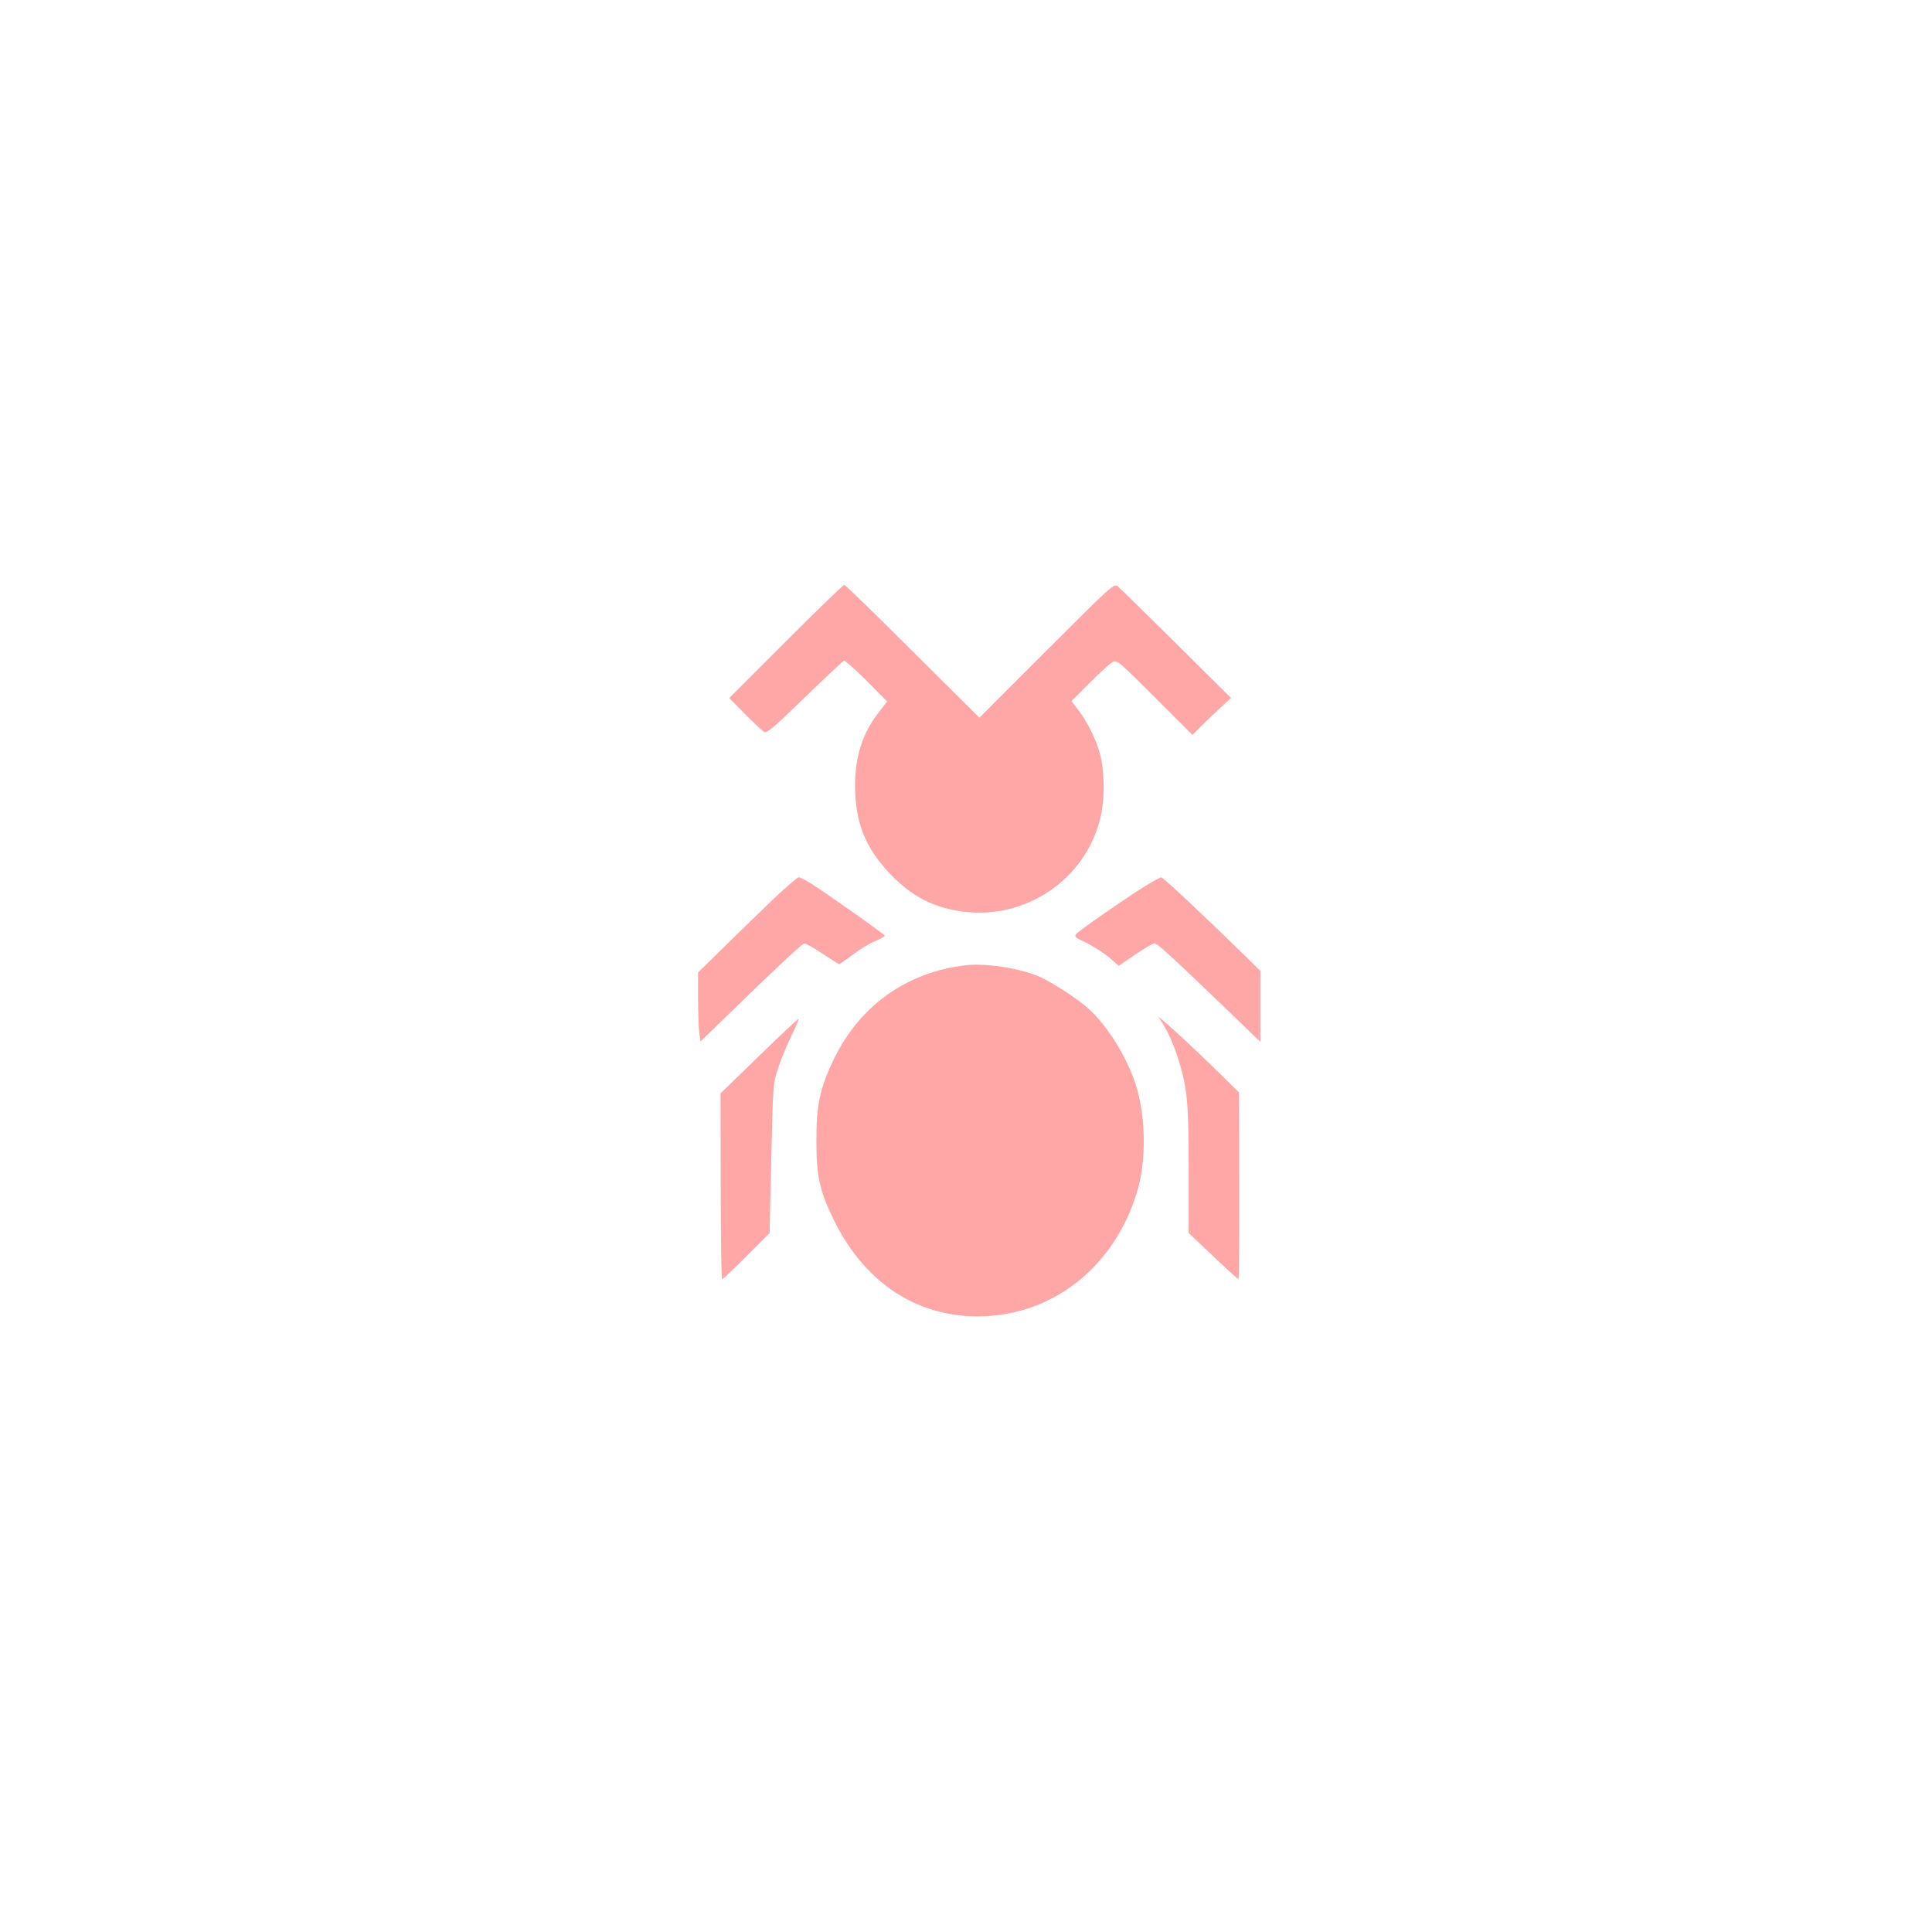 <?xml version="1.0" standalone="no"?>
<!DOCTYPE svg PUBLIC "-//W3C//DTD SVG 20010904//EN"
 "http://www.w3.org/TR/2001/REC-SVG-20010904/DTD/svg10.dtd">
<svg version="1.0" xmlns="http://www.w3.org/2000/svg"
 width="1024pt" height="1024pt" viewBox="0 0 1024 1024"
 preserveAspectRatio="xMidYMid meet">

<g transform="translate(0,1024) scale(0.1,-0.1)"
fill="#ffa6a6" stroke="none">
<path d="M5548 6793 l-357 -357 -354 352 c-194 194 -357 352 -362 352 -6 0
-145 -135 -310 -300 l-300 -300 85 -86 c47 -47 92 -89 101 -94 13 -8 57 30
214 183 109 105 202 193 209 195 6 1 60 -47 120 -107 l108 -109 -50 -65 c-88
-115 -127 -253 -119 -422 8 -174 62 -298 186 -428 114 -119 231 -179 387 -199
330 -42 643 169 724 488 24 93 26 229 5 328 -16 77 -66 183 -120 253 l-36 47
97 97 c53 53 108 103 121 110 23 12 31 6 223 -186 l200 -200 72 71 c40 39 87
83 103 98 l30 26 -290 288 c-160 158 -299 295 -310 304 -20 17 -29 9 -377
-339z"/>
<path d="M4097 5473 c-67 -65 -184 -178 -259 -252 l-138 -135 0 -137 c0 -75 3
-157 6 -182 l7 -47 268 260 c147 143 274 260 282 260 8 0 52 -25 97 -55 45
-30 85 -55 89 -55 3 1 35 23 71 50 36 28 89 60 118 72 28 12 52 25 52 28 0 7
-304 222 -394 279 -28 17 -56 31 -63 31 -7 0 -68 -53 -136 -117z"/>
<path d="M6070 5544 c-104 -65 -345 -232 -363 -252 -15 -16 -11 -20 52 -50 38
-18 91 -53 120 -77 l51 -44 87 60 c48 32 93 59 101 59 16 0 74 -53 365 -332
l197 -190 0 188 0 188 -77 76 c-205 201 -438 420 -448 420 -6 0 -44 -21 -85
-46z"/>
<path d="M5120 5124 c-310 -35 -559 -211 -696 -489 -78 -159 -98 -251 -97
-445 0 -183 17 -260 89 -409 177 -368 494 -555 868 -512 357 41 646 303 749
676 40 146 39 358 -4 515 -41 152 -152 337 -260 434 -54 50 -195 141 -261 170
-102 44 -281 72 -388 60z"/>
<path d="M6175 4794 c19 -32 49 -101 65 -151 53 -166 60 -232 60 -602 l0 -336
129 -122 c71 -68 132 -123 135 -123 3 0 5 223 4 495 l-1 495 -151 148 c-84 81
-180 171 -215 201 l-62 54 36 -59z"/>
<path d="M4022 4642 l-203 -197 1 -492 c0 -271 3 -493 8 -493 4 0 62 55 129
123 l122 122 9 395 c9 392 9 396 37 480 15 47 47 124 71 173 24 48 40 87 36
87 -4 -1 -98 -89 -210 -198z"/>
</g>
</svg>
